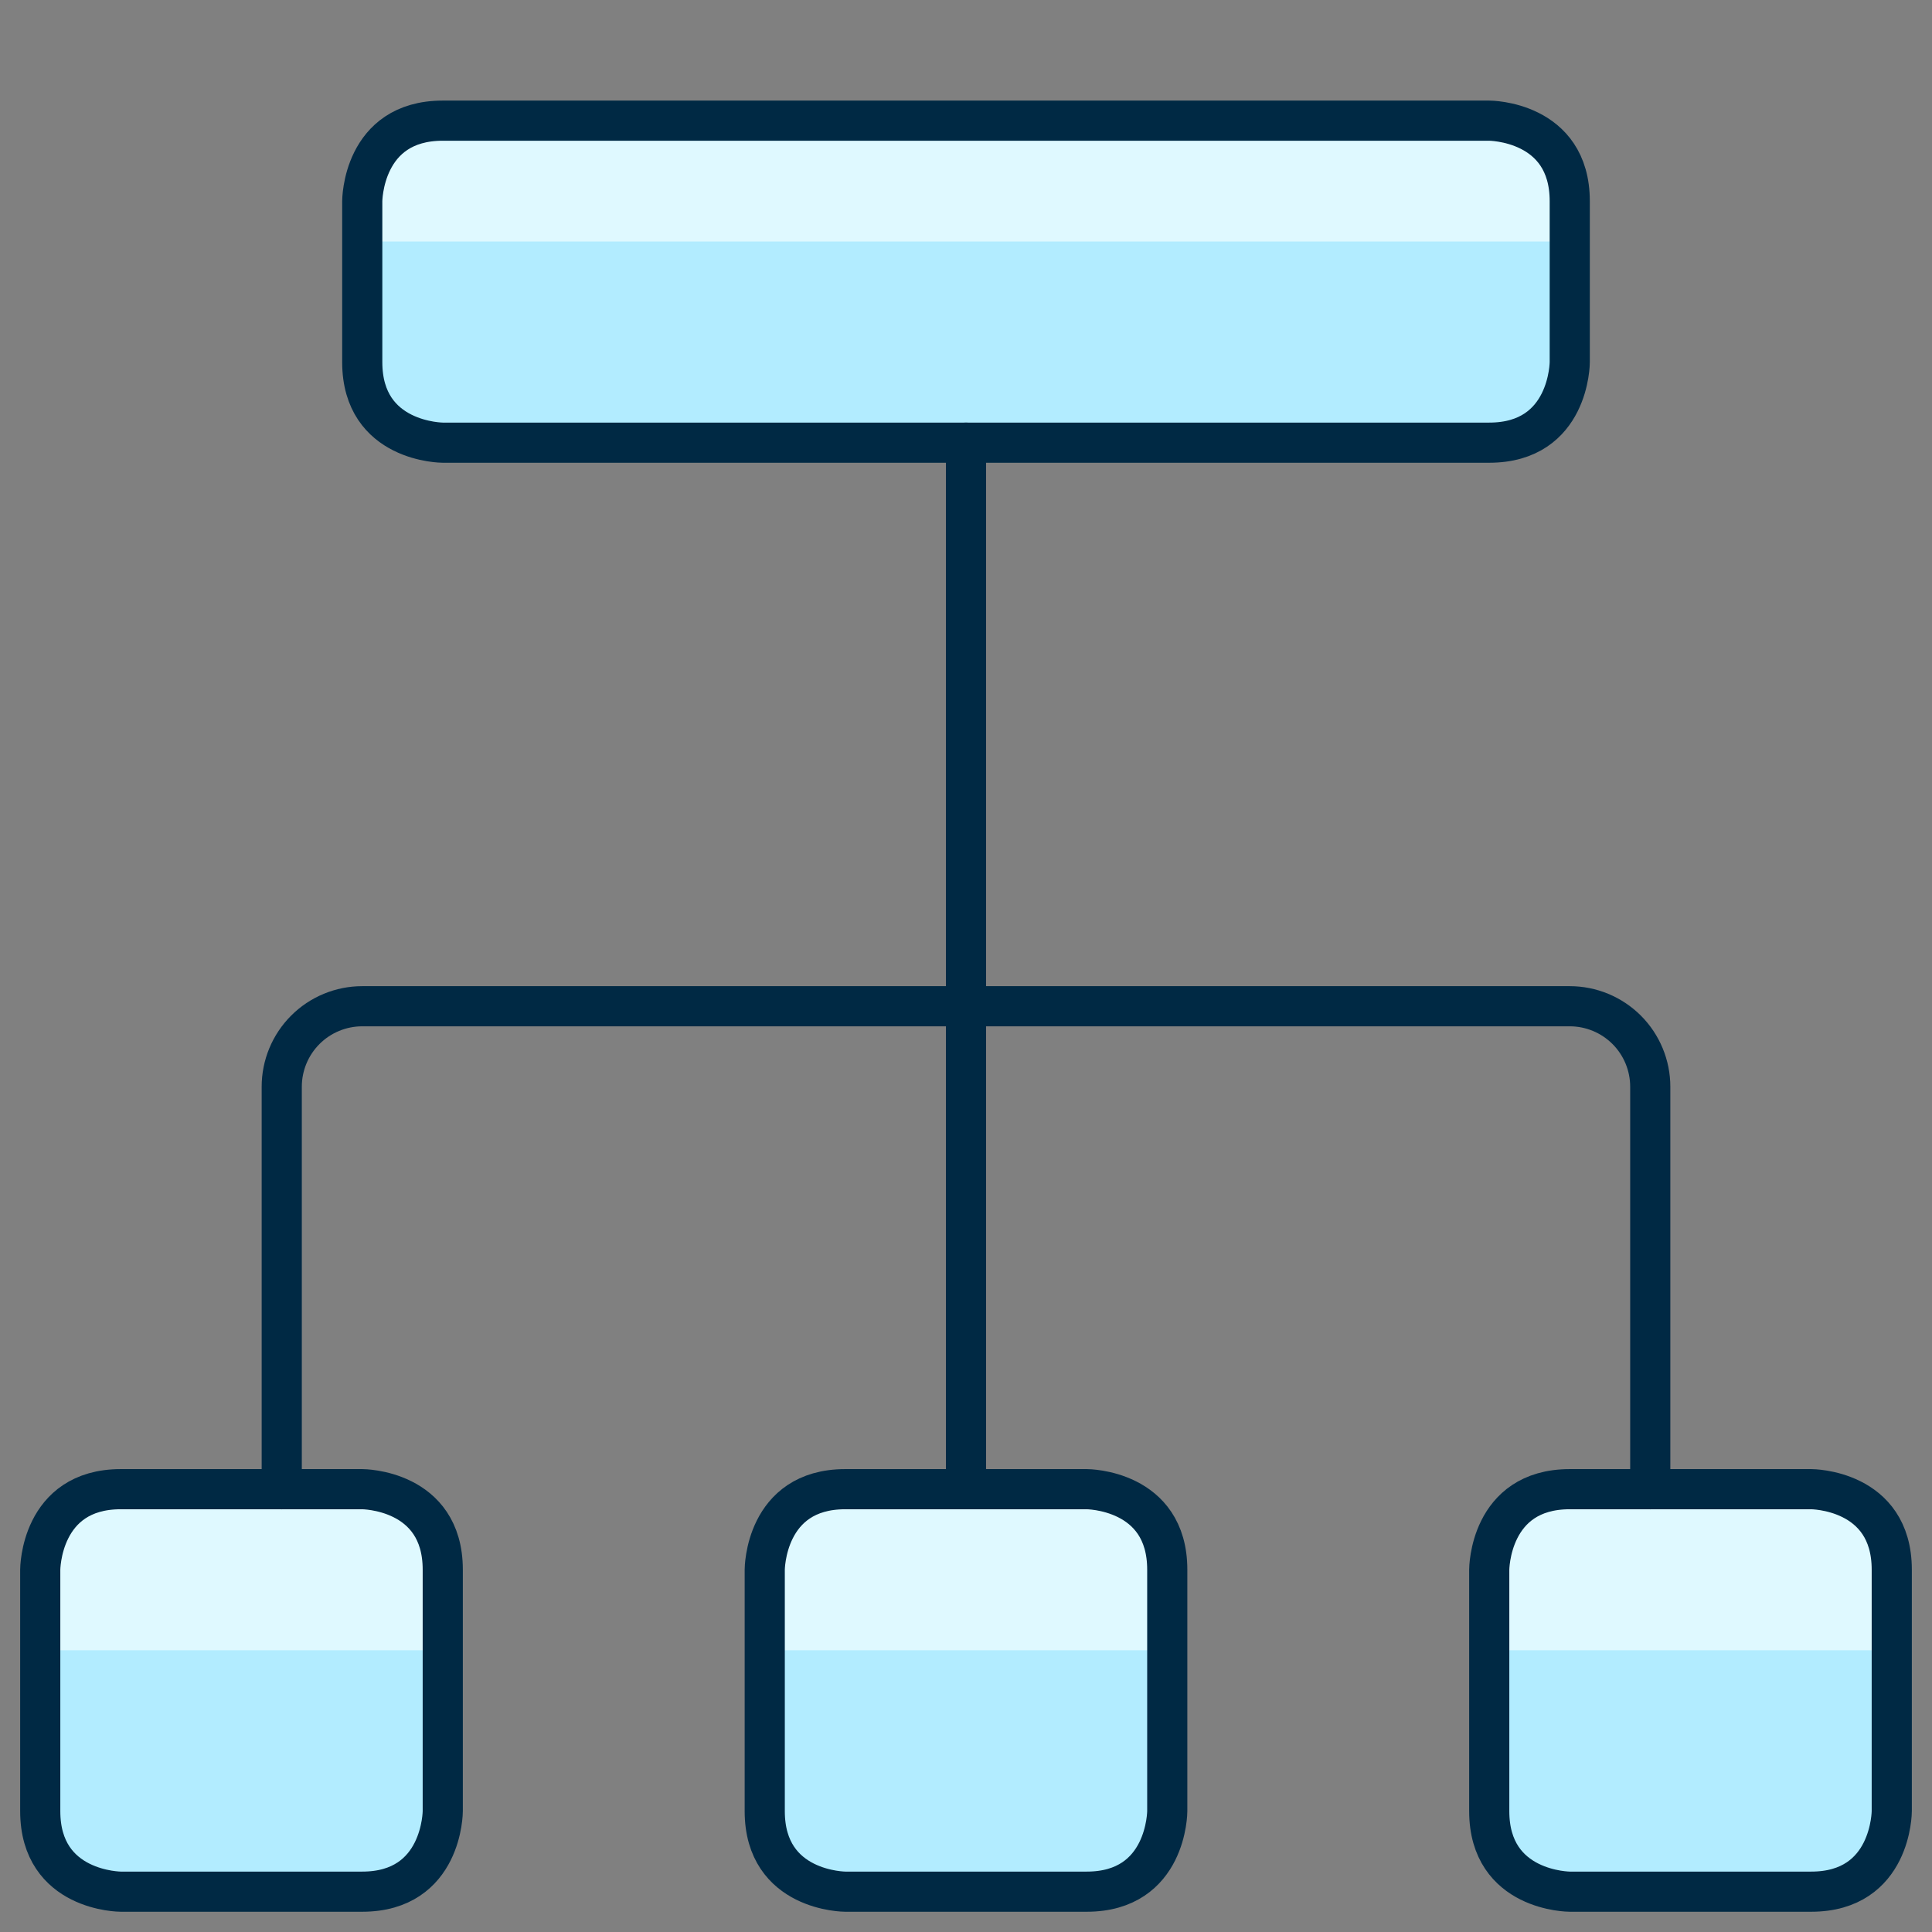 <?xml version="1.0" encoding="utf-8"?>
<svg xmlns="http://www.w3.org/2000/svg" fill="none" height="64" viewBox="0 0 64 64" width="64">
<rect x="0" y="0" width="64" height="64" fill="#808080" stroke="none"/>
<path d="M4 49.333H12C12 49.333 14.667 49.333 14.667 52V60C14.667 60 14.667 62.667 12 62.667H4C4 62.667 1.333 62.667 1.333 60V52C1.333 52 1.333 49.333 4 49.333Z" fill="#B2ECFF"/>
<path d="M14.667 54.667V52C14.667 51.293 14.386 50.614 13.886 50.114C13.385 49.614 12.707 49.333 12 49.333H4C3.293 49.333 2.614 49.614 2.114 50.114C1.614 50.614 1.333 51.293 1.333 52V54.667H14.667Z" fill="#DFF9FF"/>
<path d="M28 49.333H36C36 49.333 38.667 49.333 38.667 52V60C38.667 60 38.667 62.667 36 62.667H28C28 62.667 25.333 62.667 25.333 60V52C25.333 52 25.333 49.333 28 49.333Z" fill="#B2ECFF"/>
<path d="M38.667 54.667V52C38.667 51.293 38.386 50.614 37.886 50.114C37.385 49.614 36.707 49.333 36 49.333H28C27.293 49.333 26.614 49.614 26.114 50.114C25.614 50.614 25.333 51.293 25.333 52V54.667H38.667Z" fill="#DFF9FF"/>
<path d="M52 49.333H60C60 49.333 62.667 49.333 62.667 52V60C62.667 60 62.667 62.667 60 62.667H52C52 62.667 49.333 62.667 49.333 60V52C49.333 52 49.333 49.333 52 49.333Z" fill="#B2ECFF"/>
<path d="M62.667 54.667V52C62.667 51.293 62.386 50.614 61.886 50.114C61.385 49.614 60.707 49.333 60 49.333H52C51.293 49.333 50.614 49.614 50.114 50.114C49.614 50.614 49.333 51.293 49.333 52V54.667H62.667Z" fill="#DFF9FF"/>
<path d="M14.667 3.997H49.333C49.333 3.997 52 3.997 52 6.664V11.997C52 11.997 52 14.664 49.333 14.664H14.667C14.667 14.664 12 14.664 12 11.997V6.664C12 6.664 12 3.997 14.667 3.997Z" fill="#B2ECFF"/>
<path d="M12 8V6.667C12 5.959 12.281 5.281 12.781 4.781C13.281 4.281 13.959 4 14.667 4H49.333C50.041 4 50.719 4.281 51.219 4.781C51.719 5.281 52 5.959 52 6.667V8H12Z" fill="#DFF9FF"/>
<path d="M32 14.664V49.331" stroke="#002944" stroke-linecap="round" stroke-linejoin="round" stroke-width="1.33"/>
<path d="M14.667 3.997H49.333C49.333 3.997 52 3.997 52 6.664V11.997C52 11.997 52 14.664 49.333 14.664H14.667C14.667 14.664 12 14.664 12 11.997V6.664C12 6.664 12 3.997 14.667 3.997Z" stroke="#002944" stroke-linecap="round" stroke-linejoin="round" stroke-width="1.33"/>
<path d="M28 49.331H36C36 49.331 38.667 49.331 38.667 51.997V59.997C38.667 59.997 38.667 62.664 36 62.664H28C28 62.664 25.333 62.664 25.333 59.997V51.997C25.333 51.997 25.333 49.331 28 49.331Z" stroke="#002944" stroke-linecap="round" stroke-linejoin="round" stroke-width="1.33"/>
<path d="M4 49.331H12C12 49.331 14.667 49.331 14.667 51.997V59.997C14.667 59.997 14.667 62.664 12 62.664H4C4 62.664 1.333 62.664 1.333 59.997V51.997C1.333 51.997 1.333 49.331 4 49.331Z" stroke="#002944" stroke-linecap="round" stroke-linejoin="round" stroke-width="1.33"/>
<path d="M52 49.331H60C60 49.331 62.667 49.331 62.667 51.997V59.997C62.667 59.997 62.667 62.664 60 62.664H52C52 62.664 49.333 62.664 49.333 59.997V51.997C49.333 51.997 49.333 49.331 52 49.331Z" stroke="#002944" stroke-linecap="round" stroke-linejoin="round" stroke-width="1.33"/>
<path d="M54.667 49.333V36C54.667 35.293 54.386 34.614 53.886 34.114C53.385 33.614 52.707 33.333 52 33.333H12C11.293 33.333 10.614 33.614 10.114 34.114C9.614 34.614 9.333 35.293 9.333 36V49.333" stroke="#002944" stroke-linecap="round" stroke-linejoin="round" stroke-width="1.33"/>
</svg>